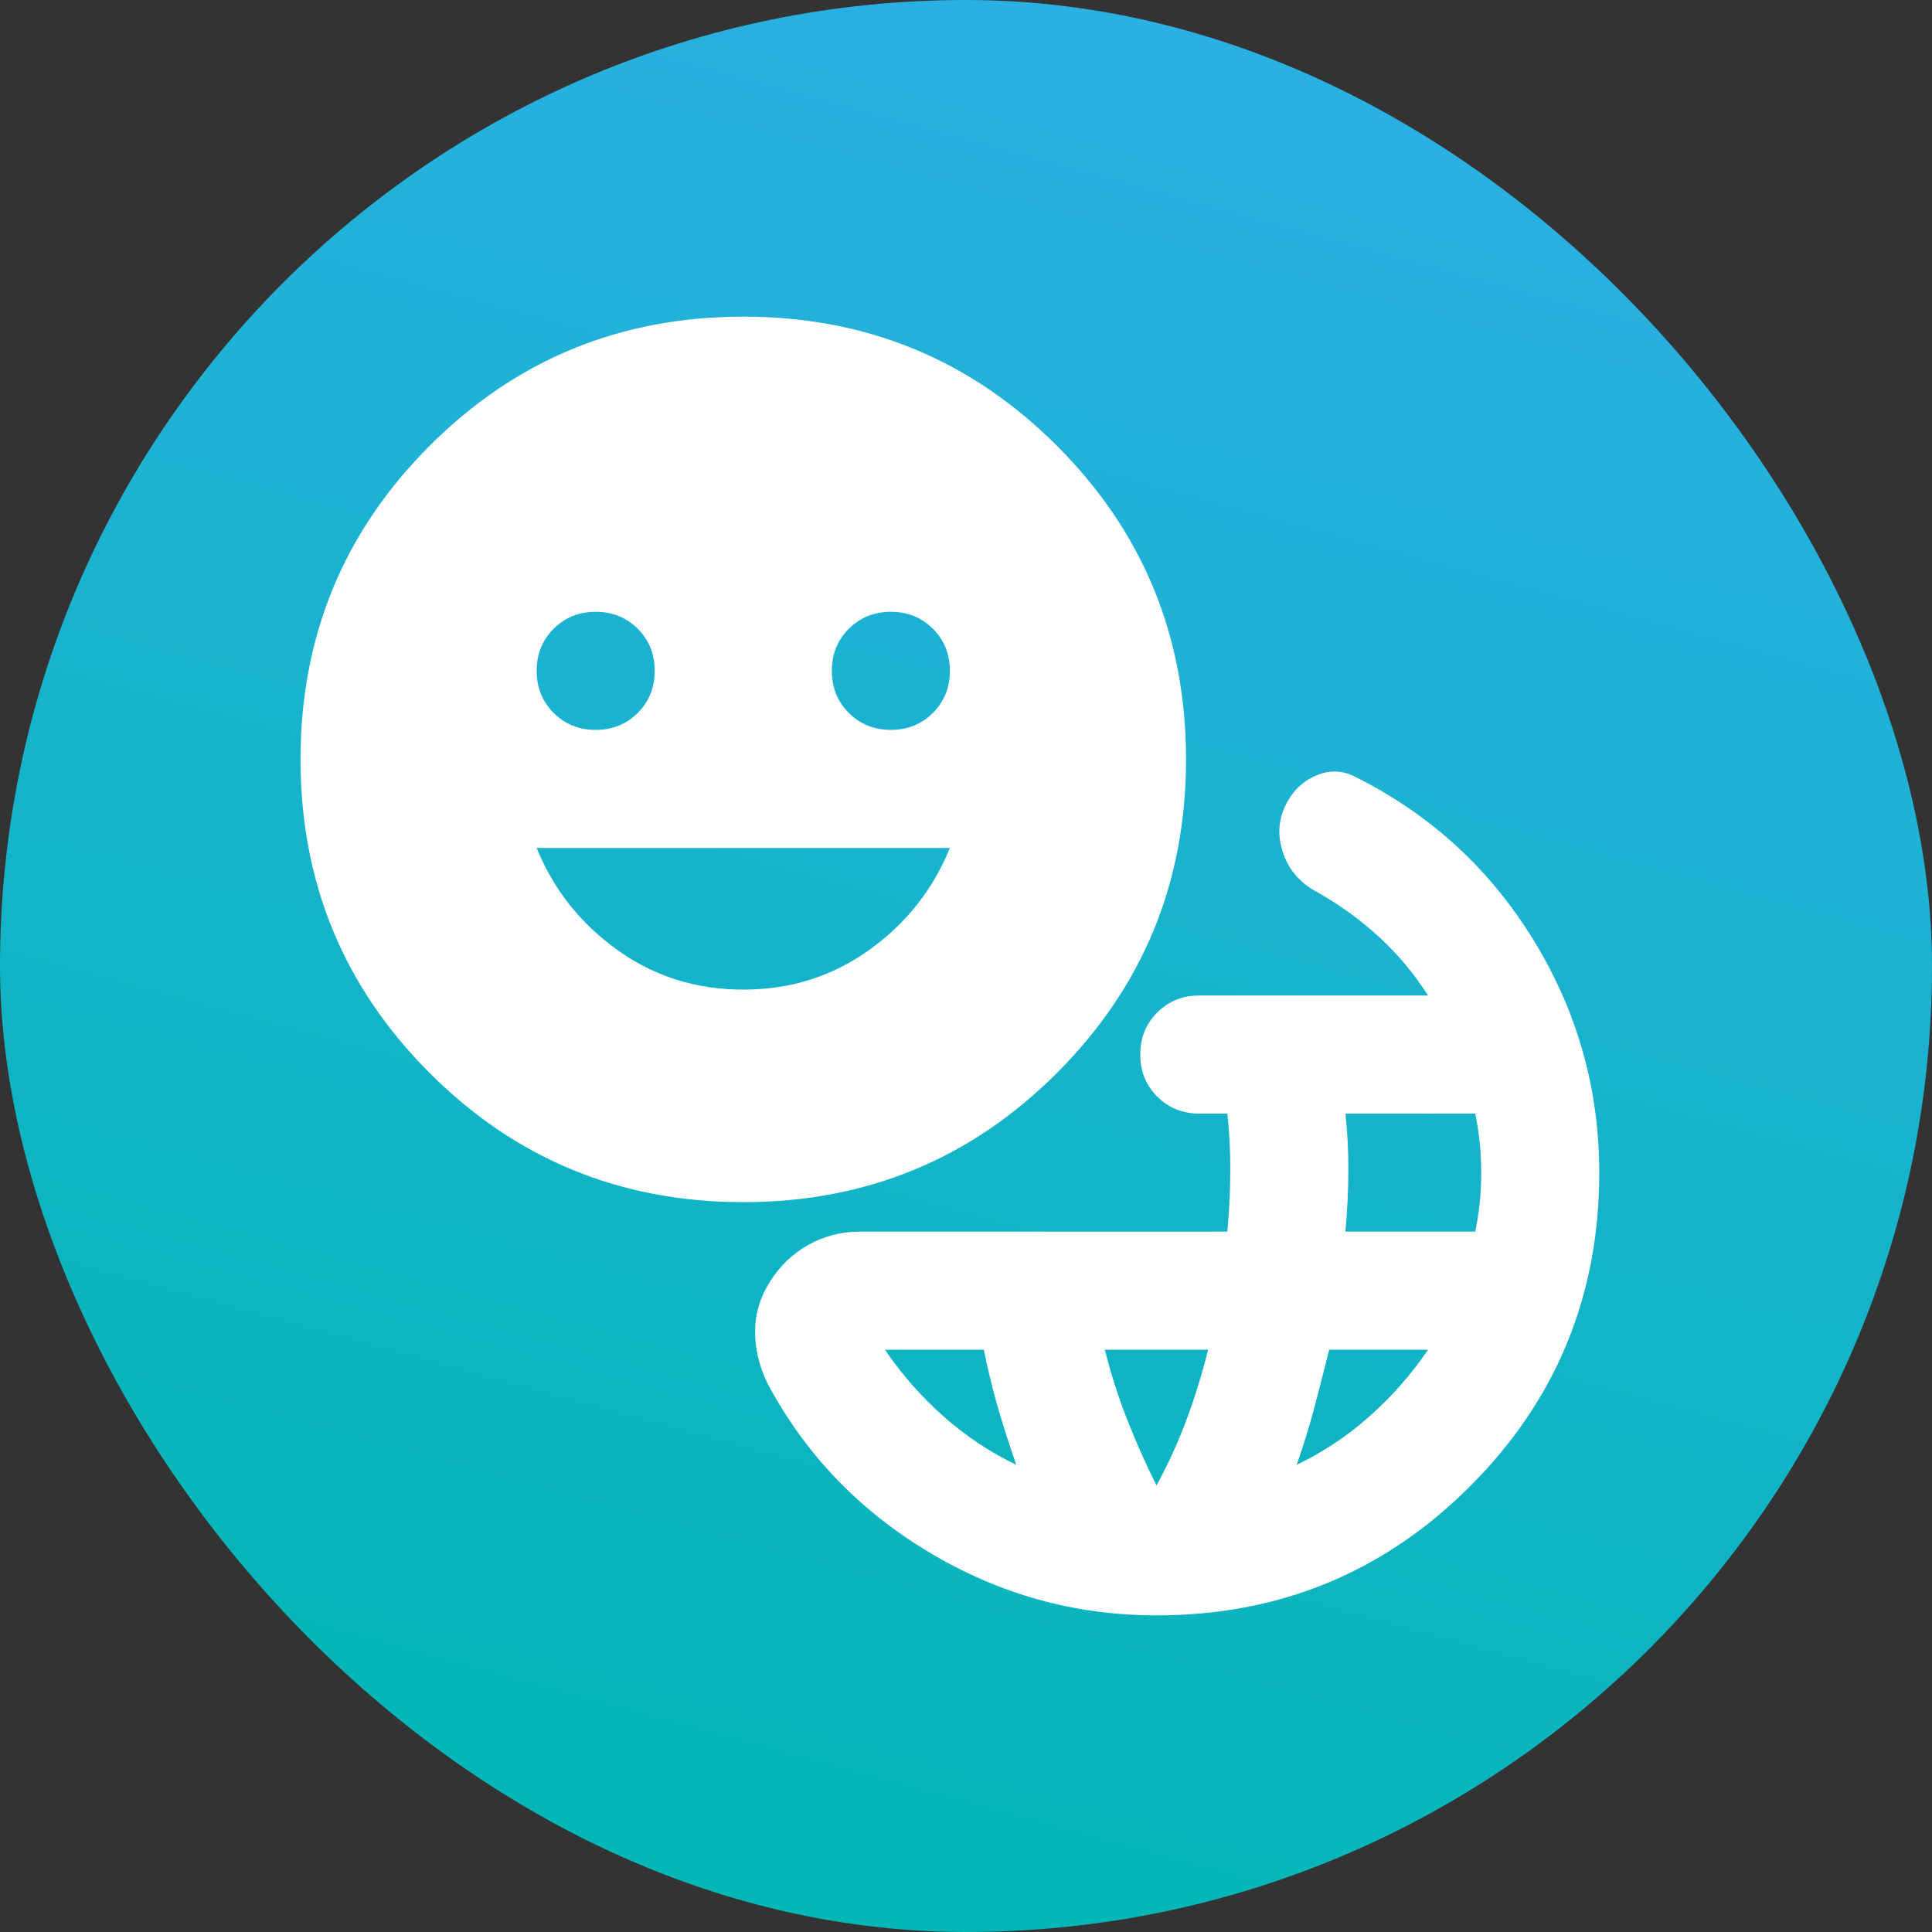 <svg width="60" height="60" viewBox="0 0 60 60" fill="none" xmlns="http://www.w3.org/2000/svg">
<rect x="0" y="0" width="60" height="60" fill="#333333" stroke="none"/>
<rect width="60" height="60" rx="30" fill="url(#paint0_linear_4790_15308)"/>
<mask id="mask0_4790_15308" style="mask-type:alpha" maskUnits="userSpaceOnUse" x="7" y="8" width="45" height="44">
<rect x="7.5" y="8" width="44" height="44" fill="#D9D9D9"/>
</mask>
<g mask="url(#mask0_4790_15308)">
<path d="M35.916 50.167C33.38 50.167 31.02 49.51 28.835 48.196C26.65 46.882 24.977 45.125 23.816 42.925C23.572 42.406 23.45 41.879 23.45 41.344C23.45 40.809 23.602 40.297 23.908 39.809C24.214 39.32 24.611 38.938 25.1 38.663C25.589 38.388 26.123 38.25 26.704 38.25H38.116C38.147 37.914 38.17 37.586 38.185 37.265C38.2 36.944 38.208 36.615 38.208 36.279C38.208 36.004 38.2 35.722 38.185 35.431C38.17 35.141 38.147 34.858 38.116 34.584H37.245C36.726 34.584 36.291 34.408 35.939 34.056C35.588 33.705 35.412 33.27 35.412 32.75C35.412 32.231 35.588 31.795 35.939 31.444C36.291 31.093 36.726 30.917 37.245 30.917H44.35C43.922 30.245 43.418 29.641 42.837 29.106C42.257 28.572 41.615 28.106 40.912 27.709C40.393 27.433 40.041 27.036 39.858 26.517C39.675 25.997 39.69 25.509 39.904 25.05C40.118 24.592 40.439 24.271 40.866 24.088C41.294 23.904 41.707 23.92 42.104 24.134C44.426 25.295 46.267 26.983 47.627 29.198C48.986 31.413 49.666 33.82 49.666 36.417C49.666 40.236 48.33 43.483 45.656 46.156C42.982 48.83 39.736 50.167 35.916 50.167ZM31.562 45.492C31.348 44.881 31.157 44.285 30.989 43.704C30.821 43.124 30.676 42.528 30.554 41.917H27.483C28.003 42.681 28.606 43.368 29.293 43.979C29.981 44.59 30.737 45.095 31.562 45.492ZM35.916 46.133C36.283 45.461 36.596 44.774 36.856 44.071C37.116 43.368 37.337 42.65 37.52 41.917H34.312C34.495 42.65 34.725 43.368 35 44.071C35.275 44.774 35.58 45.461 35.916 46.133ZM40.27 45.492C41.096 45.095 41.852 44.59 42.539 43.979C43.227 43.368 43.83 42.681 44.35 41.917H41.279C41.126 42.528 40.973 43.124 40.821 43.704C40.668 44.285 40.484 44.881 40.27 45.492ZM41.783 38.25H45.816C45.877 37.945 45.923 37.647 45.954 37.356C45.984 37.066 46 36.753 46 36.417C46 36.081 45.984 35.767 45.954 35.477C45.923 35.187 45.877 34.889 45.816 34.584H41.783C41.814 34.858 41.837 35.141 41.852 35.431C41.867 35.722 41.875 36.004 41.875 36.279C41.875 36.615 41.867 36.944 41.852 37.265C41.837 37.586 41.814 37.914 41.783 38.25ZM23.083 37.334C19.264 37.334 16.017 35.997 13.343 33.323C10.67 30.649 9.333 27.403 9.333 23.584C9.333 19.764 10.67 16.517 13.343 13.844C16.017 11.17 19.264 9.834 23.083 9.834C26.902 9.834 30.149 11.17 32.823 13.844C35.496 16.517 36.833 19.764 36.833 23.584C36.833 27.403 35.496 30.649 32.823 33.323C30.149 35.997 26.902 37.334 23.083 37.334ZM18.5 22.667C19.019 22.667 19.454 22.491 19.806 22.14C20.157 21.788 20.333 21.353 20.333 20.834C20.333 20.314 20.157 19.879 19.806 19.527C19.454 19.176 19.019 19 18.5 19C17.98 19 17.545 19.176 17.193 19.527C16.842 19.879 16.666 20.314 16.666 20.834C16.666 21.353 16.842 21.788 17.193 22.14C17.545 22.491 17.98 22.667 18.5 22.667ZM23.083 30.733C24.55 30.733 25.856 30.321 27.002 29.496C28.148 28.671 28.98 27.617 29.5 26.334H16.666C17.186 27.617 18.018 28.671 19.164 29.496C20.31 30.321 21.616 30.733 23.083 30.733ZM27.666 22.667C28.186 22.667 28.621 22.491 28.973 22.14C29.324 21.788 29.5 21.353 29.5 20.834C29.5 20.314 29.324 19.879 28.973 19.527C28.621 19.176 28.186 19 27.666 19C27.147 19 26.712 19.176 26.36 19.527C26.009 19.879 25.833 20.314 25.833 20.834C25.833 21.353 26.009 21.788 26.36 22.14C26.712 22.491 27.147 22.667 27.666 22.667Z" fill="white"/>
</g>
<defs>
<linearGradient id="paint0_linear_4790_15308" x1="64.999" y1="73.796" x2="82.755" y2="8.878" gradientUnits="userSpaceOnUse">
<stop stop-color="#00B7B3"/>
<stop offset="1" stop-color="#2EAFE6"/>
</linearGradient>
</defs>
</svg>
